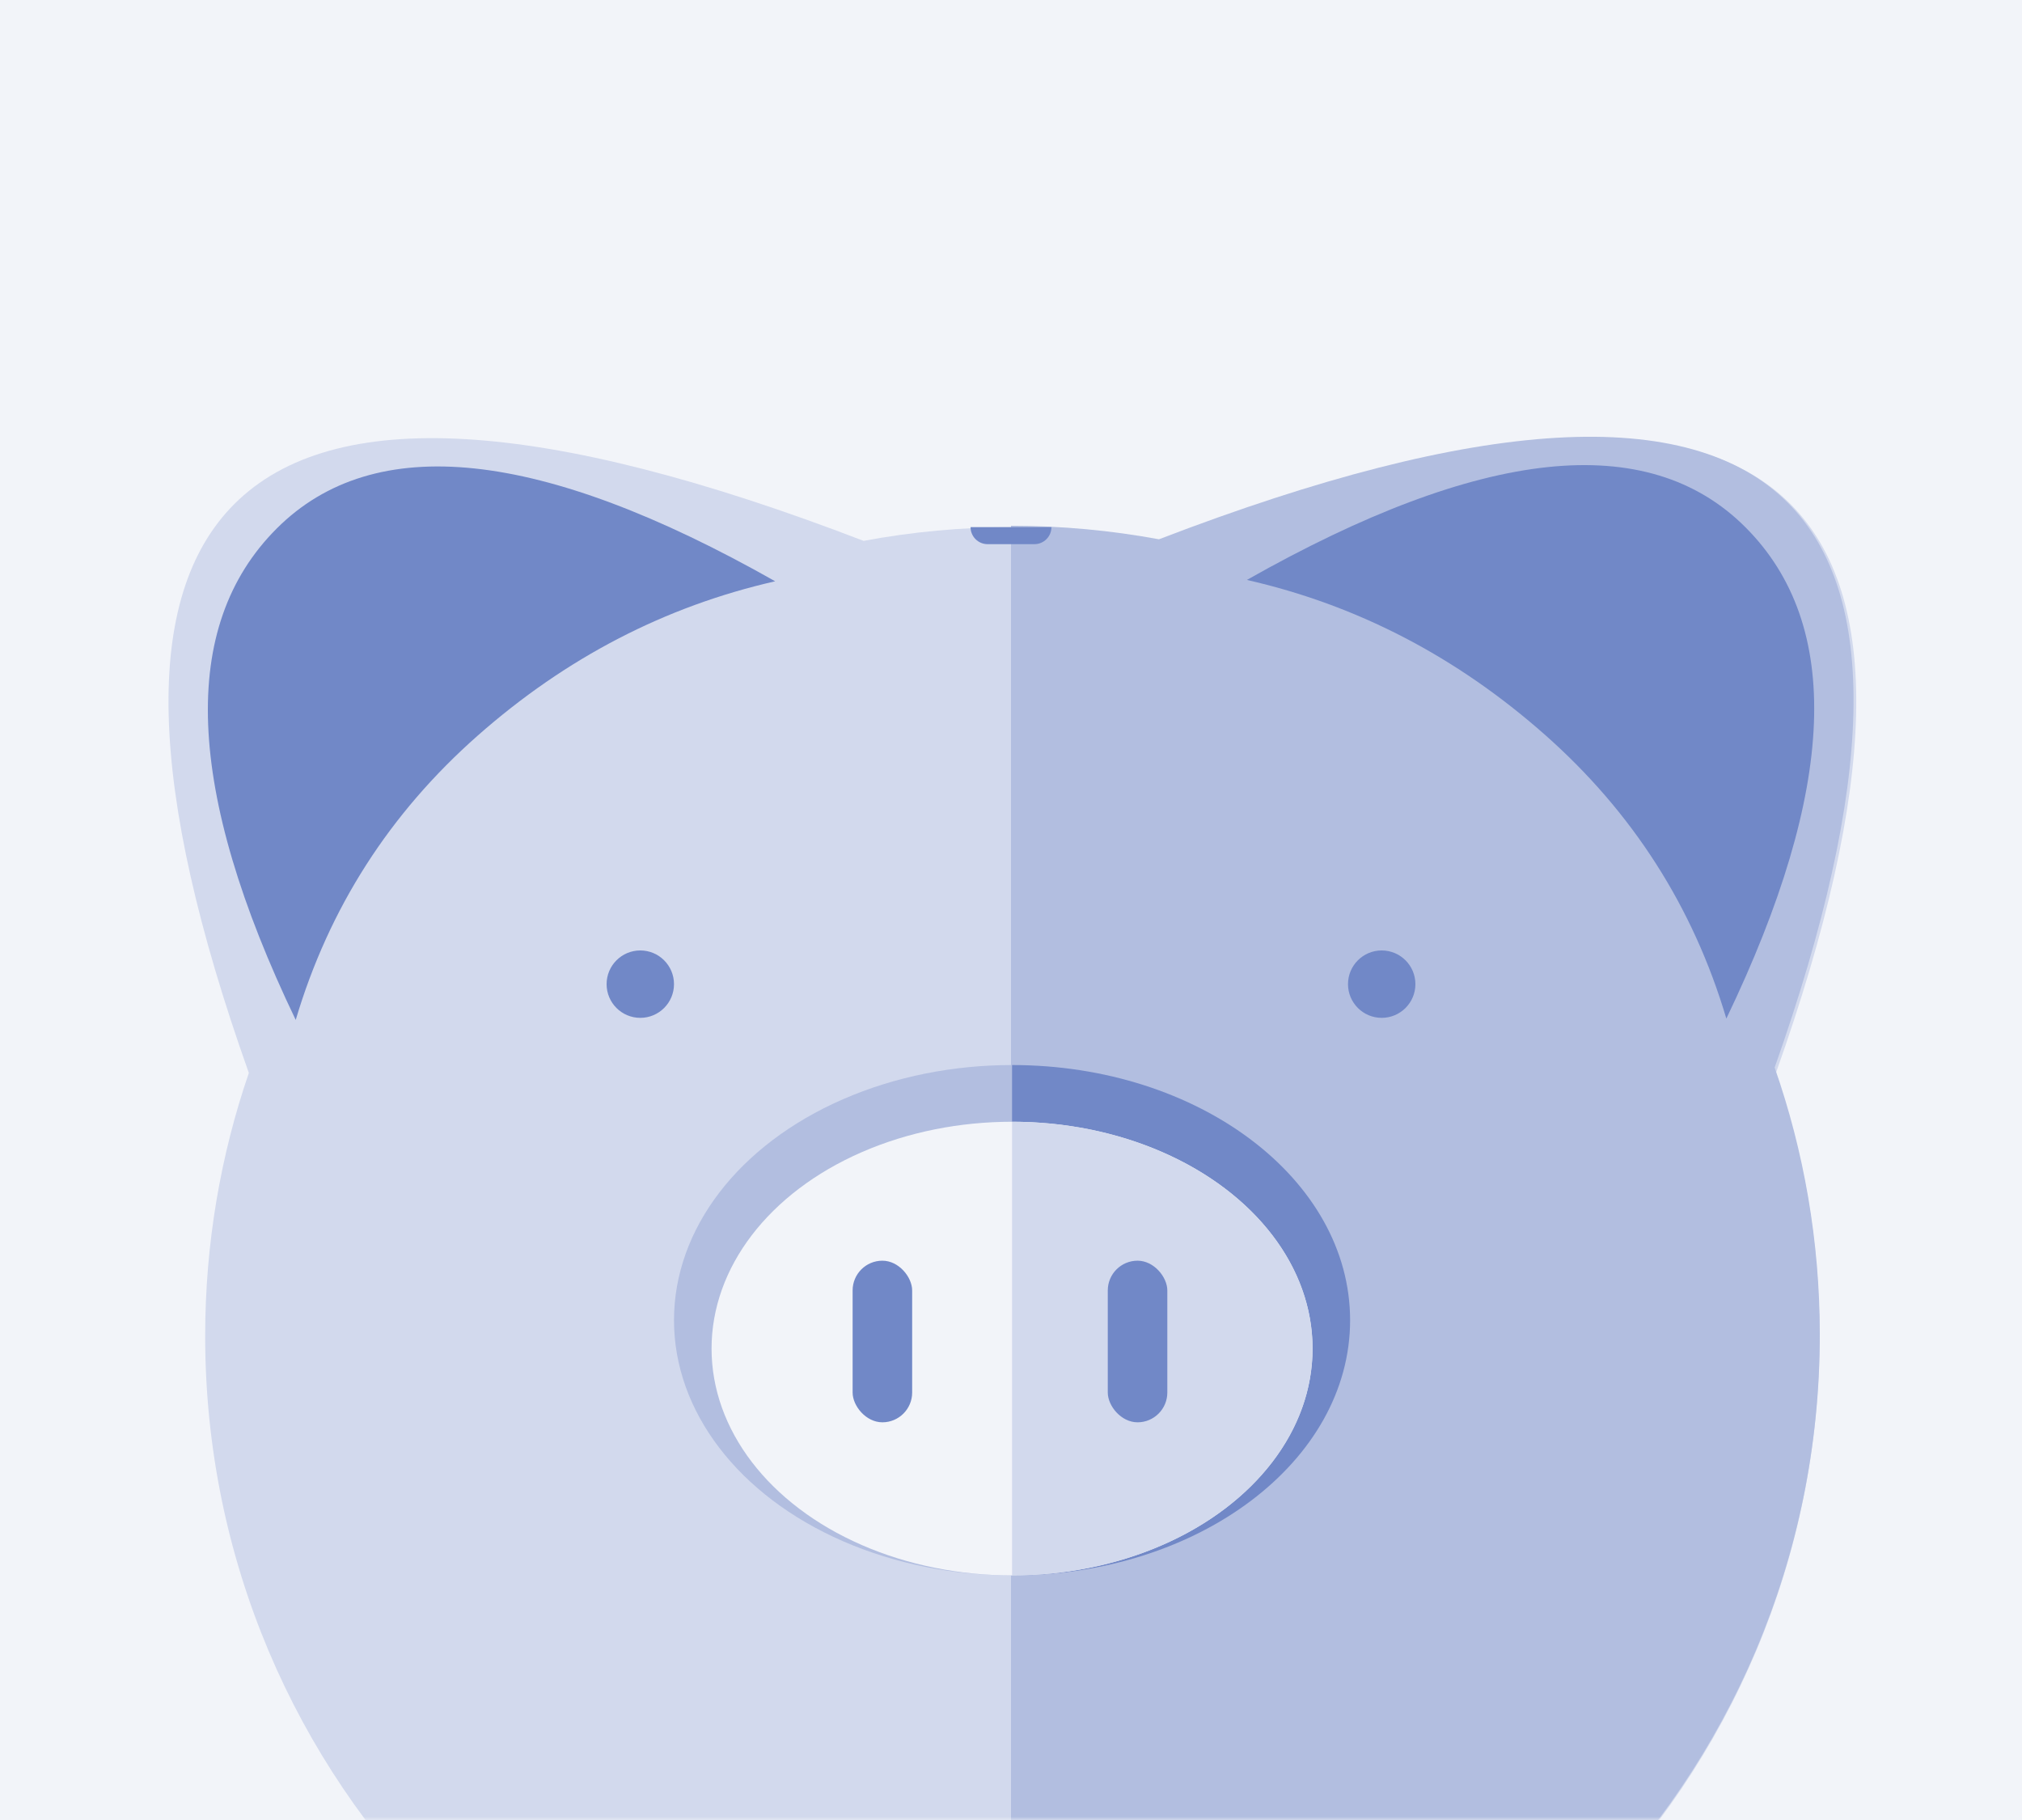 <?xml version="1.0" encoding="UTF-8"?>
<svg width="300px" height="270px" viewBox="0 0 300 270" version="1.1" xmlns="http://www.w3.org/2000/svg" xmlns:xlink="http://www.w3.org/1999/xlink">
    <rect x="0" y="0" width="300" height="270" fill="#333333" stroke="none"/>
    <!-- Generator: Sketch 45 (43475) - http://www.bohemiancoding.com/sketch -->
    <title>Save money</title>
    <desc>Save money</desc>
    <defs>
        <rect id="path-1" x="0" y="0" width="300" height="270"></rect>
    </defs>
    <g id="graphic-save-money-Symbols" stroke="none" stroke-width="1" fill="none" fill-rule="evenodd">
        <g id="bookshelf/features" transform="translate(-570, -171)">
            <g id="Group-6">
                <g transform="translate(570, 171)">
                    <mask id="mask-2" fill="white">
                        <use xlink:href="#path-1"></use>
                    </mask>
                    <use id="Mask" fill="#F2F4F9" xlink:href="#path-1"></use>
                    <g id="Group-4" mask="url(#mask-2)">
                        <g transform="translate(25, 64)">
                            <path d="M238.491,95.172 C242.69,107.409 244.969,120.54 244.969,134.205 C244.969,200.479 191.349,254.205 125.205,254.205 C59.062,254.205 5.441,200.479 5.441,134.205 C5.441,120.54 7.721,107.409 11.92,95.172 C-3.221,52.613 -3.938,24.48 9.771,10.771 C24.42,-3.878 55.54,-2.055 103.132,16.239 C110.286,14.903 117.664,14.205 125.205,14.205 C132.746,14.205 140.125,14.903 147.279,16.239 C194.871,-2.055 225.991,-3.878 240.64,10.771 C254.349,24.48 253.632,52.613 238.491,95.172 Z" id="Combined-Shape" fill="#D2D9ED"></path>
                            <path d="M146.956,16.004 C139.838,14.688 132.499,14 125,14 C125,90.088 125,198.127 125,254 C191.274,254 245,200.274 245,134 C245,120.113 242.641,106.776 238.302,94.37 C253.237,52.145 253.883,24.211 240.239,10.566 C225.598,-4.074 194.503,-2.262 146.956,16.004 Z" id="Combined-Shape" fill="#B2BEE0"></path>
                            <path d="M16.047,14.414 C30.541,-0.081 55.196,2.526 90.011,22.234 C73.684,25.95 58.978,33.576 45.894,45.113 C32.809,56.649 23.803,70.714 18.876,87.308 C2.495,53.206 1.552,28.908 16.047,14.414 Z" id="Triangle" fill="#7188C7"></path>
                            <path d="M170.207,14.214 C184.701,-0.281 209.356,2.326 244.171,22.034 C227.844,25.75 213.138,33.376 200.054,44.913 C186.969,56.449 177.963,70.514 173.036,87.108 C156.655,53.006 155.712,28.708 170.207,14.214 Z" id="Triangle" fill="#7188C7" transform="translate(202.085, 46.054) scale(-1, 1) translate(-202.085, -46.054) "></path>
                            <g id="Group-3" stroke-width="1" fill="none" transform="translate(75, 94)">
                                <ellipse id="Oval-4" fill="#B2BEE0" cx="50.156" cy="37.858" rx="50.156" ry="37.858"></ellipse>
                                <path d="M50.156,75.717 C77.857,75.717 100.313,58.767 100.313,37.858 C100.313,16.95 77.857,0 50.156,0 C50.156,29.868 50.156,46.354 50.156,75.717 Z" id="Oval-4" fill="#7188C7"></path>
                                <ellipse id="Oval-4" fill="#F2F4F9" cx="50.156" cy="42.065" rx="44.583" ry="33.652"></ellipse>
                                <rect id="Rectangle-4" fill="#7188C7" x="26.501" y="29.025" width="8.834" height="23.977" rx="4.417"></rect>
                                <path d="M50.156,75.717 C74.779,75.717 94.74,60.65 94.74,42.065 C94.74,23.479 74.779,8.413 50.156,8.413 C50.156,42.065 50.156,48.568 50.156,75.717 Z" id="Oval-4" fill="#D2D9ED"></path>
                                <rect id="Rectangle-4" fill="#7188C7" x="64.359" y="29.025" width="8.834" height="23.977" rx="4.417"></rect>
                            </g>
                            <circle id="Oval-3" fill="#7188C7" cx="70" cy="82" r="5"></circle>
                            <circle id="Oval-3" fill="#7188C7" cx="180" cy="82" r="5"></circle>
                            <path d="M119,14.2 L131,14.2 L131,14.2 L131,14.2 C131,15.596 129.868,16.727 128.473,16.727 L121.527,16.727 L121.527,16.727 C120.132,16.727 119,15.596 119,14.2 L119,14.2 Z" id="Rectangle-3" fill="#7188C7"></path>
                        </g>
                    </g>
                </g>
            </g>
        </g>
    </g>
</svg>